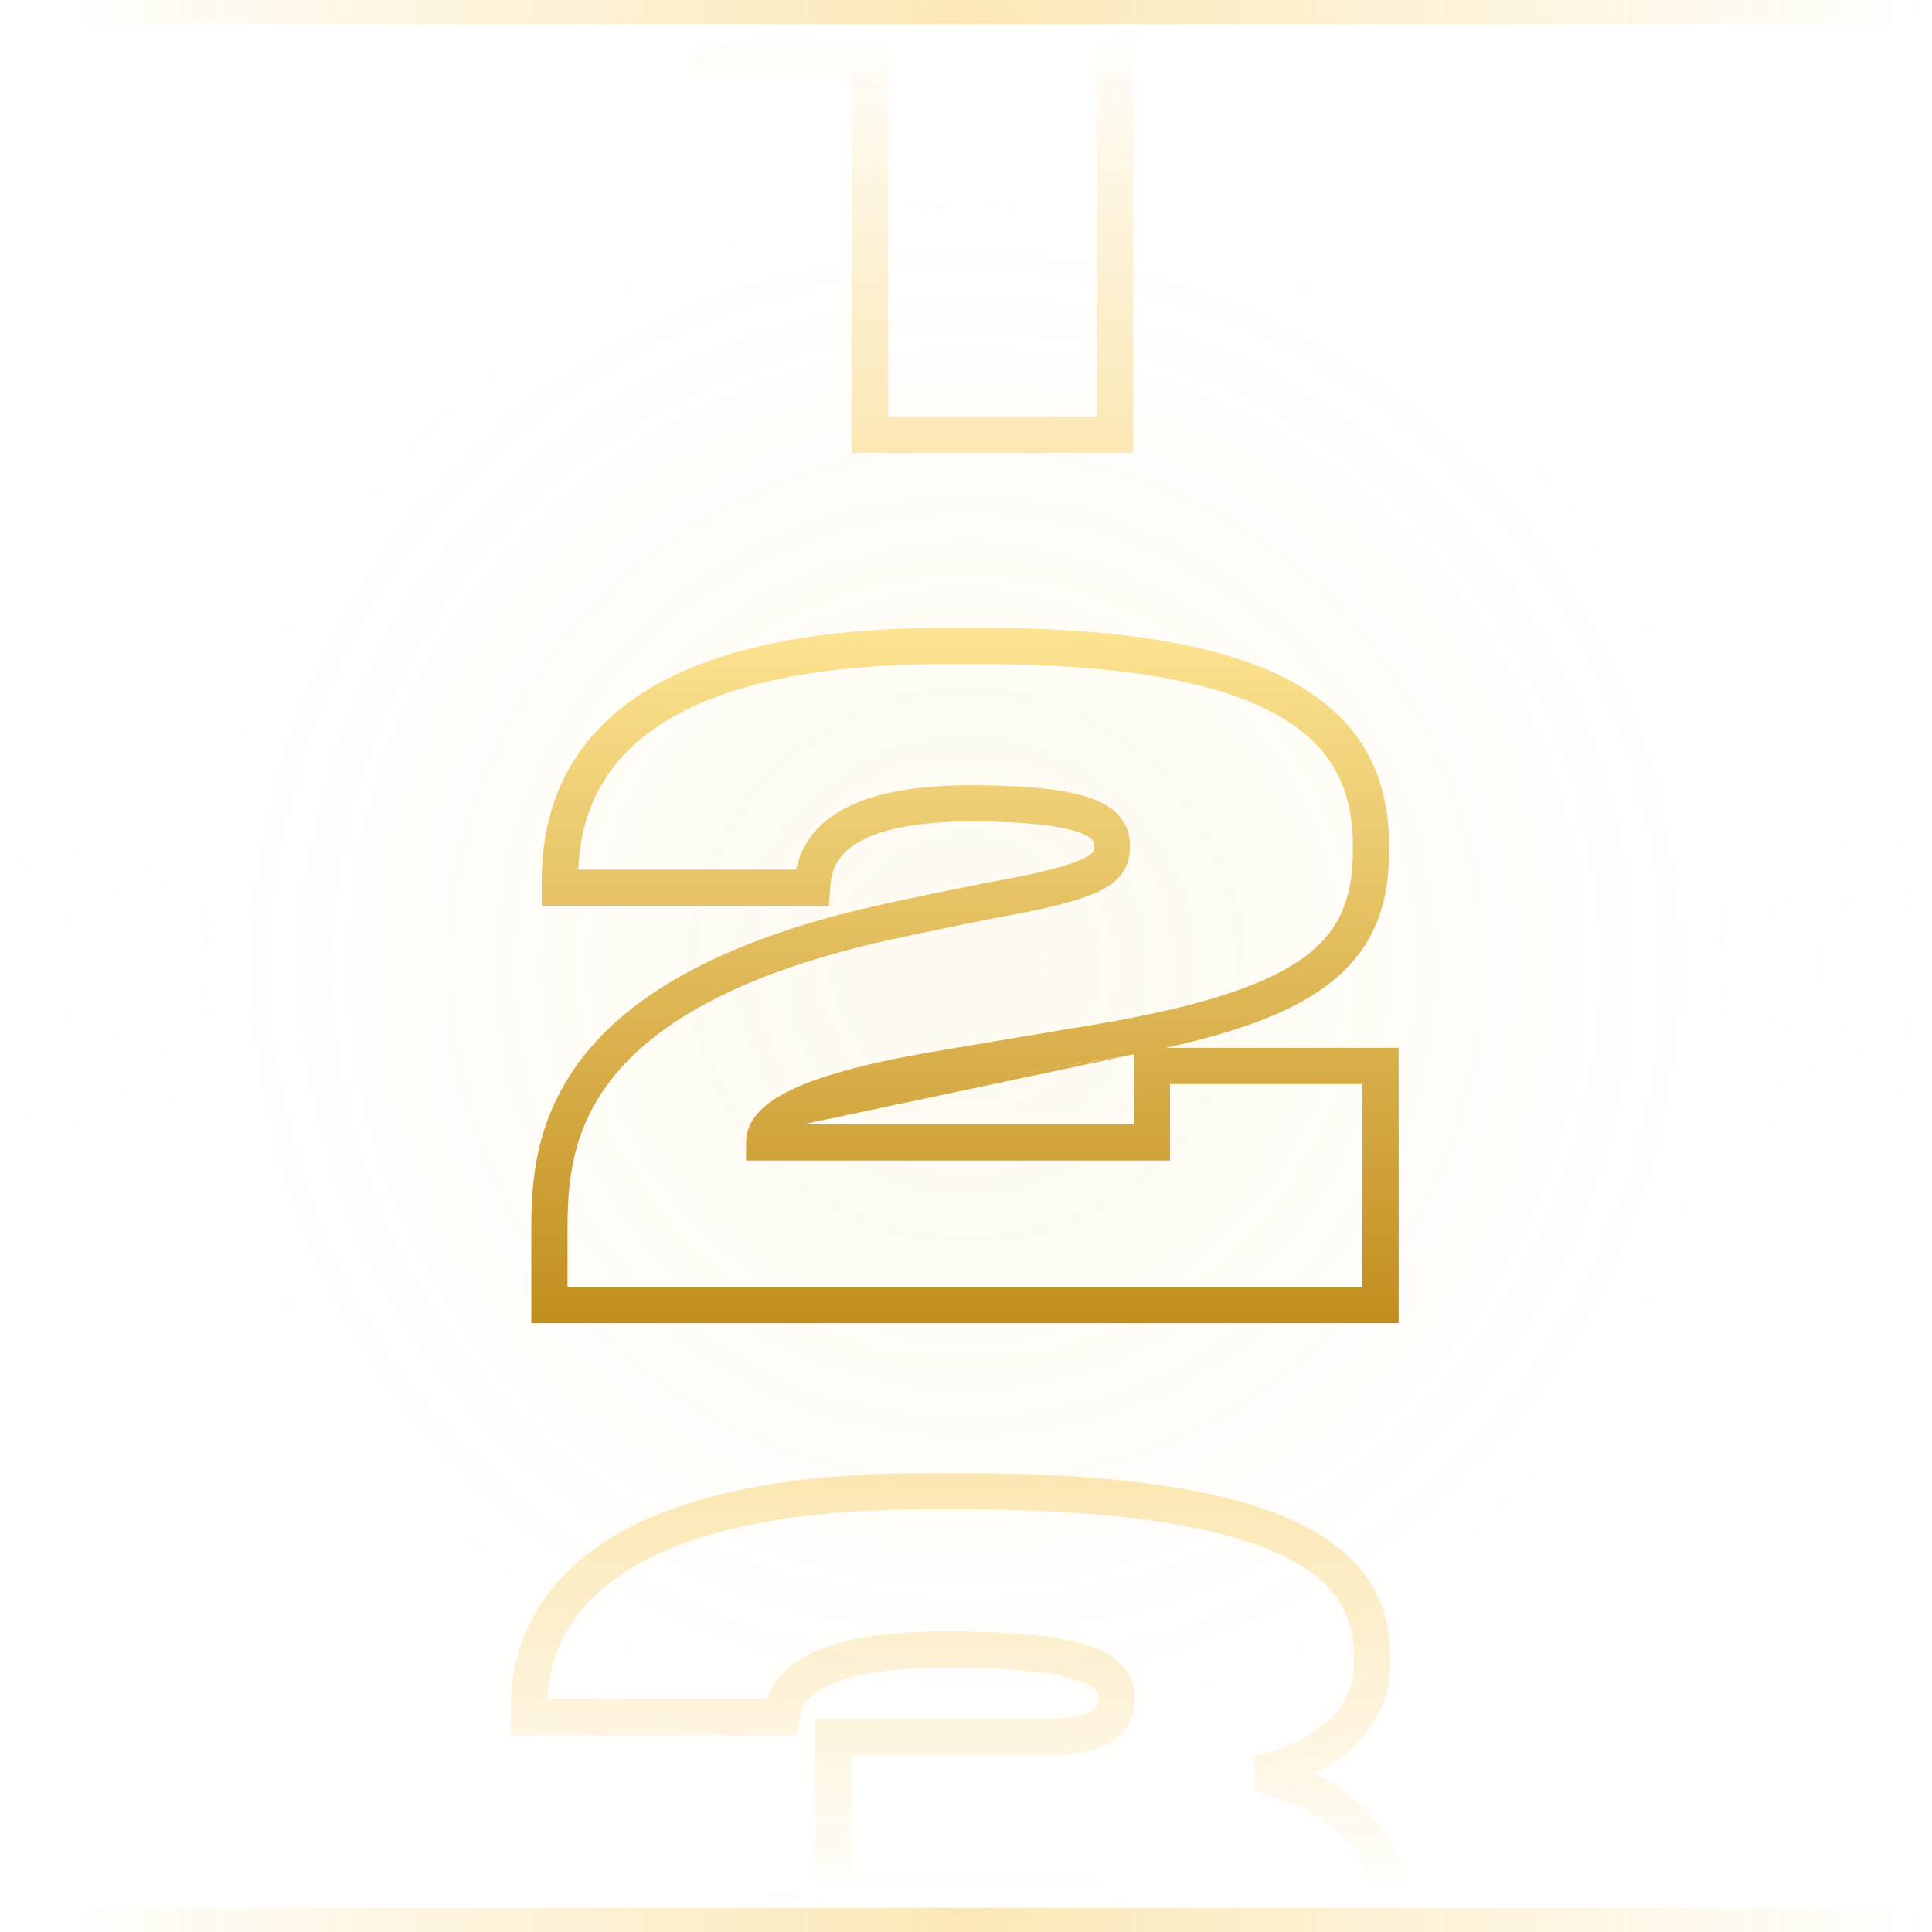 <svg width="64" height="64" viewBox="0 0 64 64" fill="none" xmlns="http://www.w3.org/2000/svg">
<g clip-path="url(#clip0_82_8877)">
<circle cx="32" cy="32" r="32" fill="url(#paint0_radial_82_8877)"/>
<path fill-rule="evenodd" clip-rule="evenodd" d="M19.154 28.806H26.372C26.473 28.332 26.711 27.744 27.314 27.229C28.165 26.503 29.633 26.013 32.139 26.013C34.191 26.013 35.463 26.175 36.239 26.479C36.638 26.635 36.953 26.846 37.162 27.137C37.377 27.435 37.434 27.752 37.434 28.024C37.434 28.229 37.413 28.486 37.284 28.745C37.152 29.011 36.939 29.217 36.665 29.385C36.153 29.699 35.305 29.953 33.957 30.225L33.951 30.226L33.944 30.227C32.832 30.427 31.17 30.771 29.816 31.059C24.315 32.224 21.599 34.02 20.24 35.772C18.889 37.514 18.8 39.313 18.8 40.725V42.63H45.133V35.91H38.758V38.445H24.714V37.845C24.714 37.198 25.156 36.642 26.058 36.178C26.959 35.713 28.465 35.255 30.945 34.834L35.56 34.055C39.413 33.451 41.732 32.731 43.086 31.79C43.748 31.331 44.169 30.824 44.431 30.254C44.696 29.678 44.816 28.998 44.816 28.168V28.053C44.816 26.439 44.349 24.995 42.687 23.911C40.961 22.785 37.882 22 32.514 22H31.275C25.514 22 22.512 23.261 20.946 24.725C19.551 26.03 19.209 27.579 19.154 28.806ZM20.127 23.849C22.01 22.087 25.372 20.8 31.275 20.8H32.514C37.946 20.8 41.317 21.584 43.343 22.906C45.432 24.27 46.016 26.153 46.016 28.053V28.168C46.016 29.109 45.881 29.974 45.521 30.756C45.159 31.543 44.586 32.209 43.771 32.776C42.608 33.584 40.933 34.201 38.617 34.71H46.333V43.83H17.6V40.725C17.6 39.256 17.684 37.11 19.292 35.036C20.893 32.972 23.922 31.081 29.567 29.885C30.918 29.598 32.593 29.251 33.726 29.047C35.081 28.773 35.729 28.552 36.037 28.362C36.174 28.278 36.202 28.225 36.209 28.212C36.219 28.192 36.234 28.15 36.234 28.024C36.234 27.922 36.215 27.875 36.188 27.838C36.157 27.794 36.065 27.699 35.801 27.596C35.252 27.381 34.177 27.213 32.139 27.213C29.75 27.213 28.626 27.687 28.094 28.142C27.589 28.573 27.522 29.066 27.496 29.446L27.459 30.006H17.946V29.205C17.946 27.774 18.229 25.624 20.127 23.849ZM37.559 34.927C36.99 35.036 36.387 35.14 35.749 35.24L31.145 36.017C31.145 36.017 31.145 36.017 31.145 36.017M37.559 34.927V37.245H26.606" fill="url(#paint1_linear_82_8877)"/>
<path fill-rule="evenodd" clip-rule="evenodd" d="M30.025 -7.627H37.538V15H28.216V2.328H23.032V-3.305L23.6 -3.335C25.438 -3.432 26.772 -3.864 27.753 -4.526C28.73 -5.185 29.405 -6.103 29.873 -7.254L30.025 -7.627ZM30.823 -6.427C30.287 -5.263 29.52 -4.27 28.424 -3.531C27.334 -2.796 25.956 -2.337 24.232 -2.178V1.128H29.416V13.8H36.338V-6.427H30.823Z" fill="url(#paint2_linear_82_8877)"/>
<path fill-rule="evenodd" clip-rule="evenodd" d="M18.123 56.288H25.418C25.436 56.234 25.457 56.178 25.481 56.121C25.619 55.795 25.861 55.441 26.29 55.122C27.125 54.498 28.616 54.042 31.31 54.042C33.965 54.042 35.49 54.261 36.366 54.628C36.819 54.818 37.149 55.068 37.352 55.393C37.555 55.72 37.584 56.047 37.584 56.283V56.312C37.584 56.801 37.408 57.326 36.842 57.686C36.338 58.006 35.592 58.15 34.565 58.15H28.195V62.077H34.767C35.874 62.077 36.685 62.252 37.231 62.63C37.827 63.041 38.016 63.624 38.016 64.174C38.016 64.439 37.98 64.784 37.787 65.138C37.592 65.495 37.269 65.805 36.791 66.056C35.867 66.541 34.281 66.848 31.57 66.848C28.809 66.848 27.224 66.218 26.318 65.411C25.73 64.888 25.469 64.326 25.348 63.91H18.009C18.069 65.038 18.456 66.668 19.988 68.078C21.692 69.647 24.91 71.034 30.965 71.034H32.347C38.119 71.034 41.44 70.058 43.306 68.745C45.126 67.465 45.629 65.813 45.629 64.203V64.002C45.629 62.497 45.078 61.451 44.317 60.724C43.541 59.983 42.516 59.547 41.556 59.347L41.561 58.172C42.355 58.013 43.199 57.672 43.831 57.149C44.45 56.637 44.851 55.967 44.851 55.102V54.93C44.851 54.39 44.78 53.851 44.526 53.334C44.276 52.823 43.824 52.288 42.987 51.797C41.281 50.794 38.026 50 31.887 50H30.648C24.667 50 21.553 51.249 19.938 52.644C18.505 53.882 18.175 55.303 18.123 56.288ZM19.153 51.736C21.081 50.071 24.534 48.8 30.648 48.8H31.887C38.073 48.8 41.6 49.59 43.595 50.762C44.609 51.357 45.237 52.057 45.604 52.805C45.968 53.546 46.051 54.288 46.051 54.93V55.102C46.051 56.398 45.43 57.384 44.595 58.074C44.27 58.343 43.91 58.569 43.536 58.756C44.106 59.03 44.659 59.391 45.146 59.856C46.141 60.807 46.829 62.165 46.829 64.002V64.203C46.829 66.107 46.208 68.171 43.996 69.727C41.831 71.251 38.211 72.234 32.347 72.234H30.965C24.751 72.234 21.187 70.812 19.175 68.961C17.154 67.1 16.8 64.897 16.8 63.57V62.71H26.372L26.434 63.24C26.456 63.428 26.522 63.986 27.116 64.515C27.721 65.054 28.973 65.648 31.57 65.648C34.244 65.648 35.581 65.336 36.233 64.993C36.544 64.83 36.673 64.674 36.733 64.564C36.795 64.45 36.816 64.327 36.816 64.174C36.816 63.919 36.746 63.753 36.549 63.617C36.303 63.447 35.79 63.277 34.767 63.277H26.995V56.95H34.565C35.525 56.95 35.988 56.806 36.197 56.673C36.344 56.58 36.384 56.485 36.384 56.312V56.283C36.384 56.145 36.366 56.08 36.334 56.028C36.301 55.976 36.205 55.862 35.903 55.735C35.267 55.468 33.955 55.242 31.31 55.242C28.706 55.242 27.532 55.692 27.007 56.084C26.755 56.272 26.643 56.453 26.586 56.589C26.537 56.704 26.523 56.784 26.506 56.886C26.5 56.922 26.493 56.962 26.484 57.006L26.388 57.488H16.915V56.6C16.915 55.418 17.204 53.42 19.153 51.736Z" fill="url(#paint3_linear_82_8877)"/>
<path fill-rule="evenodd" clip-rule="evenodd" d="M64 0.8H0V0H64V0.8Z" fill="url(#paint4_linear_82_8877)"/>
<path fill-rule="evenodd" clip-rule="evenodd" d="M64 64H0L0 63.2H64V64Z" fill="url(#paint5_linear_82_8877)"/>
</g>
<defs>
<radialGradient id="paint0_radial_82_8877" cx="0" cy="0" r="1" gradientUnits="userSpaceOnUse" gradientTransform="translate(32 32) rotate(90) scale(32)">
<stop stop-color="#F7C649" stop-opacity="0.08"/>
<stop offset="1" stop-color="#F7C649" stop-opacity="0"/>
</radialGradient>
<linearGradient id="paint1_linear_82_8877" x1="31.966" y1="20.8" x2="31.966" y2="43.83" gradientUnits="userSpaceOnUse">
<stop stop-color="#FDE492"/>
<stop offset="1" stop-color="#C28E1E"/>
</linearGradient>
<linearGradient id="paint2_linear_82_8877" x1="30.8" y1="0.8" x2="30.8" y2="15.2" gradientUnits="userSpaceOnUse">
<stop stop-color="#F7C649" stop-opacity="0"/>
<stop offset="1" stop-color="#F7C649" stop-opacity="0.4"/>
</linearGradient>
<linearGradient id="paint3_linear_82_8877" x1="32.881" y1="48.8" x2="32.881" y2="63.2" gradientUnits="userSpaceOnUse">
<stop stop-color="#F7C649" stop-opacity="0.4"/>
<stop offset="1" stop-color="#F7C649" stop-opacity="0"/>
</linearGradient>
<linearGradient id="paint4_linear_82_8877" x1="1.247" y1="0.692" x2="64.4" y2="0.692" gradientUnits="userSpaceOnUse">
<stop stop-color="#F7C649" stop-opacity="0"/>
<stop offset="0.487" stop-color="#F7C649" stop-opacity="0.4"/>
<stop offset="1" stop-color="#F7C649" stop-opacity="0"/>
</linearGradient>
<linearGradient id="paint5_linear_82_8877" x1="1.247" y1="63.892" x2="64.4" y2="63.892" gradientUnits="userSpaceOnUse">
<stop stop-color="#F7C649" stop-opacity="0"/>
<stop offset="0.487" stop-color="#F7C649" stop-opacity="0.4"/>
<stop offset="1" stop-color="#F7C649" stop-opacity="0"/>
</linearGradient>
<clipPath id="clip0_82_8877">
<rect width="64" height="64" fill="white"/>
</clipPath>
</defs>
</svg>
